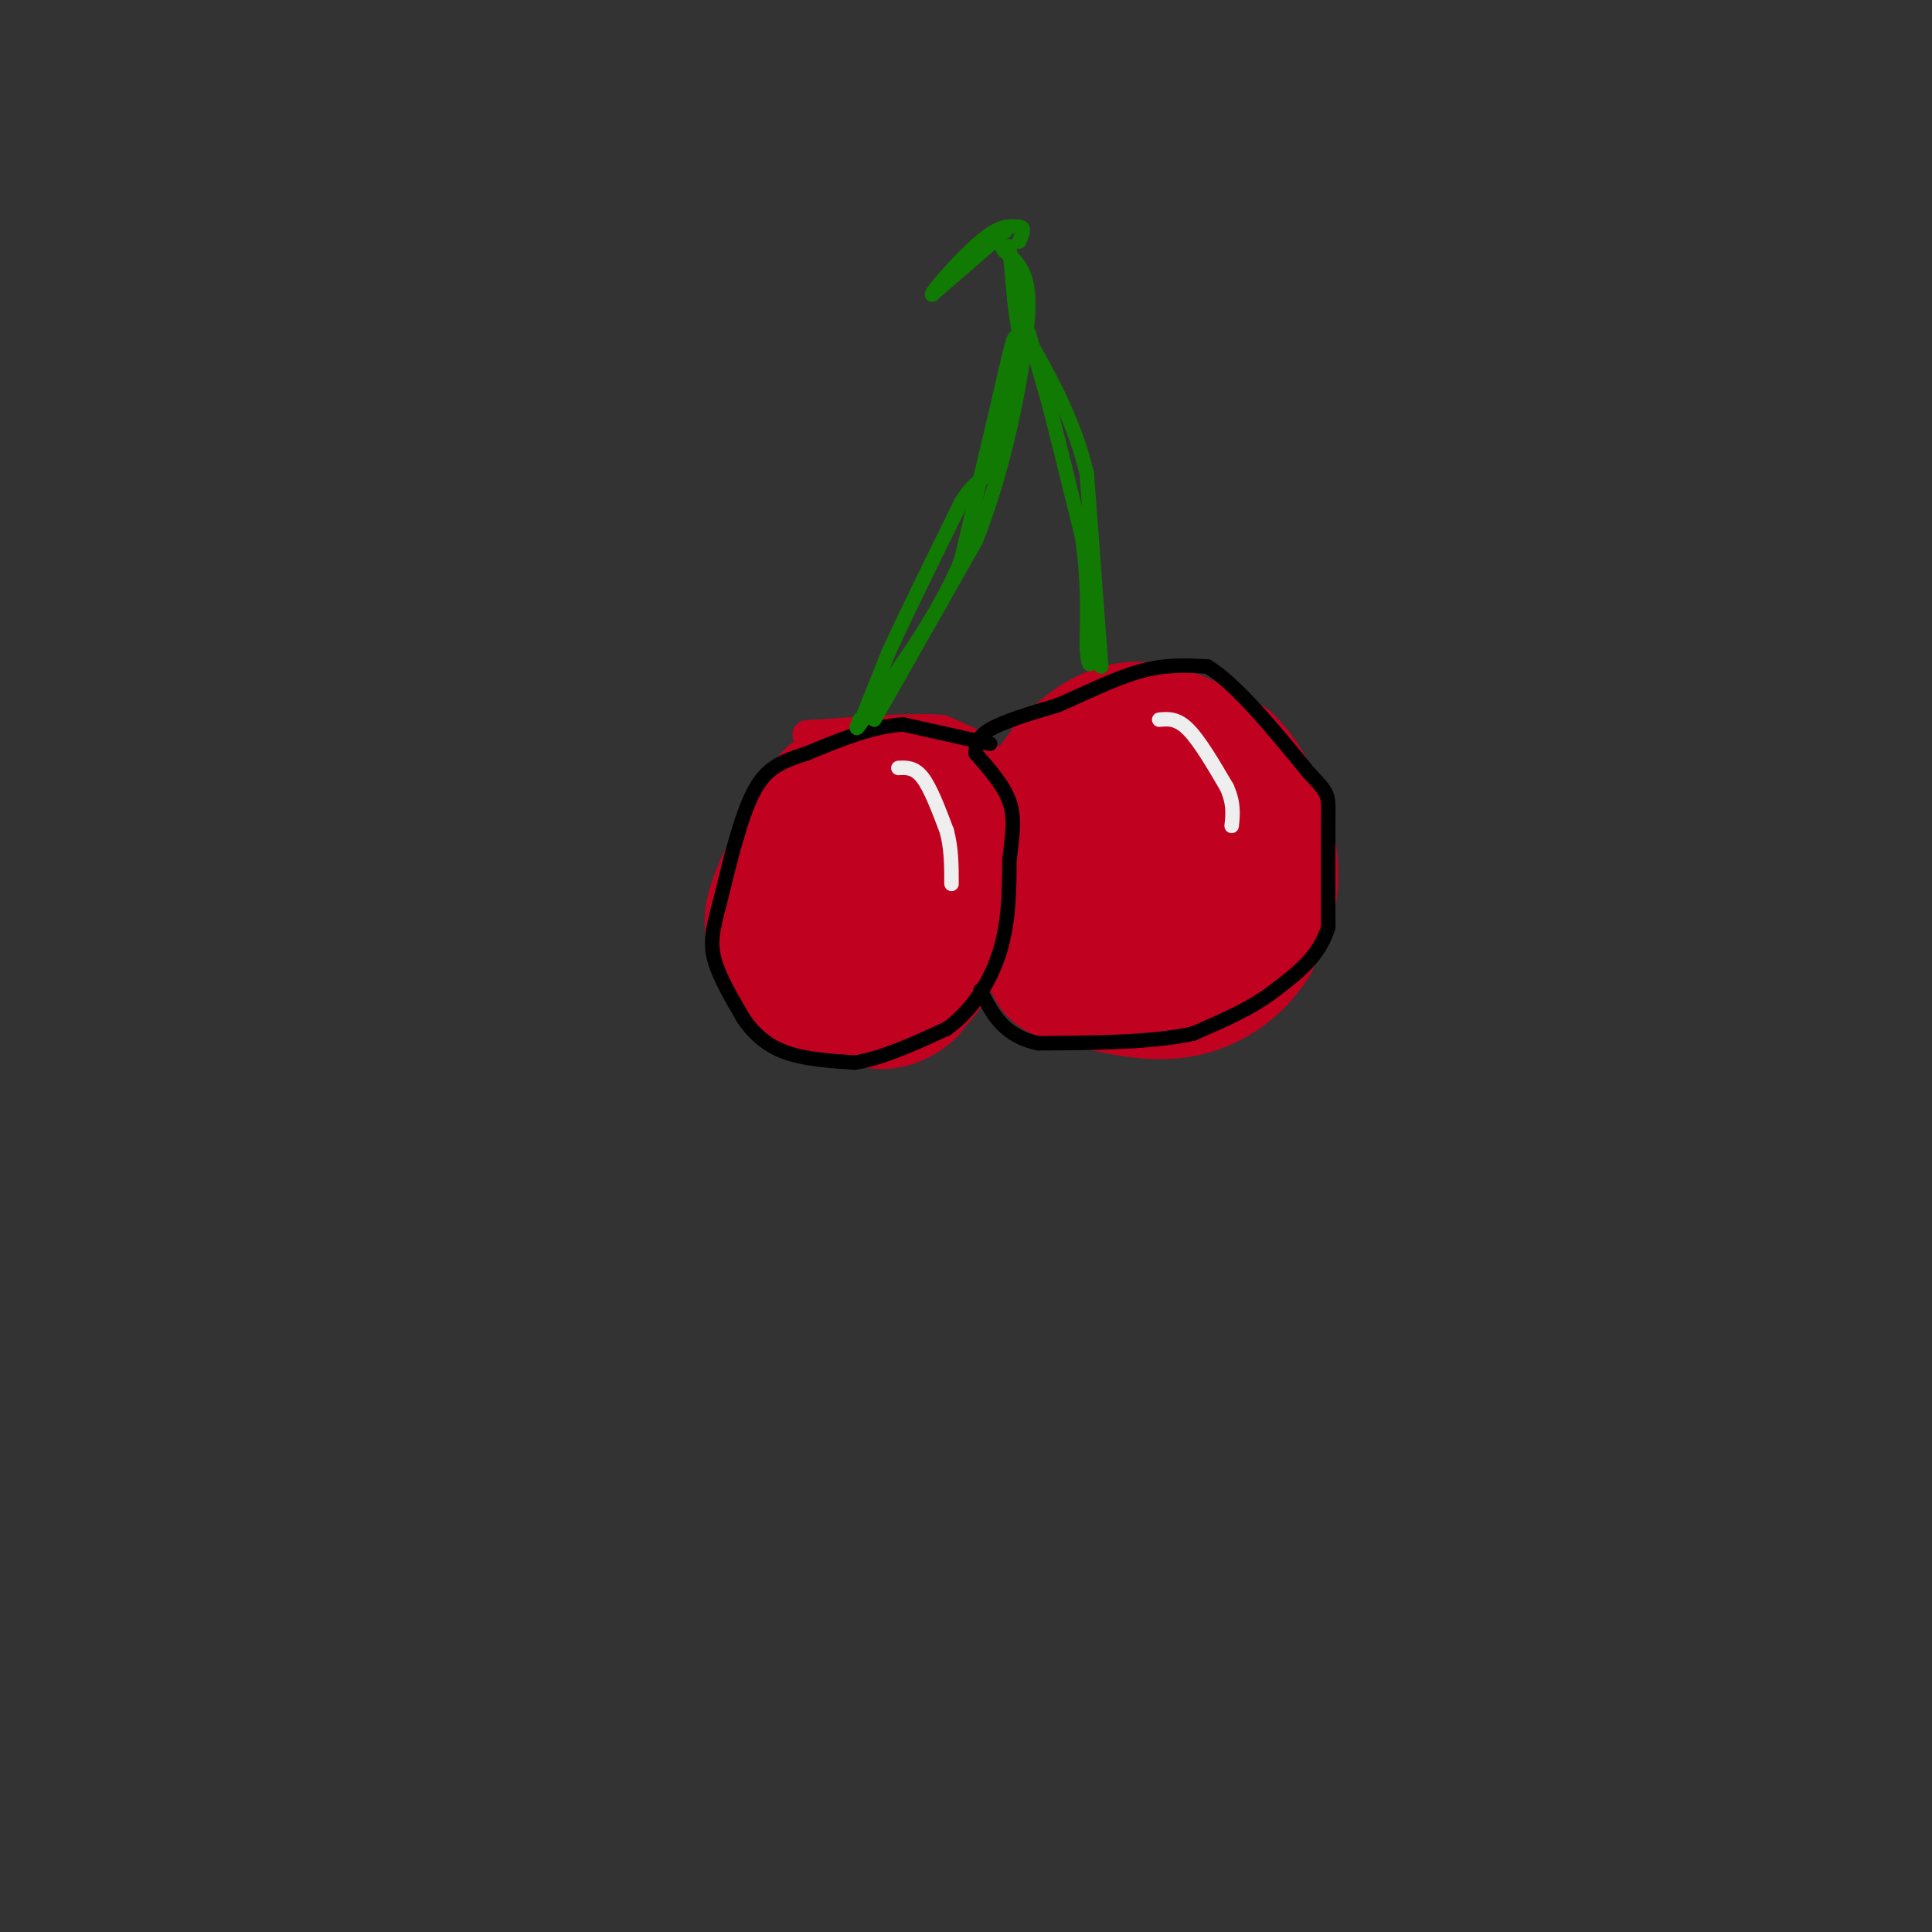 <svg viewBox='0 0 400 400' version='1.1' xmlns='http://www.w3.org/2000/svg' xmlns:xlink='http://www.w3.org/1999/xlink'><rect x="0" y="0" width="400" height="400" fill="#333333" stroke="none"/><g fill='none' stroke='rgb(193,1,32)' stroke-width='6' stroke-linecap='round' stroke-linejoin='round'><path d='M173,153c-3.250,0.833 -6.500,1.667 -10,6c-3.500,4.333 -7.250,12.167 -11,20'/><path d='M152,179c-2.798,6.262 -4.292,11.917 -2,18c2.292,6.083 8.369,12.595 13,16c4.631,3.405 7.815,3.702 11,4'/><path d='M174,217c3.786,0.845 7.750,0.958 12,0c4.250,-0.958 8.786,-2.988 13,-8c4.214,-5.012 8.107,-13.006 12,-21'/><path d='M211,188c1.381,-8.190 -1.167,-18.167 -3,-24c-1.833,-5.833 -2.952,-7.524 -5,-9c-2.048,-1.476 -5.024,-2.738 -8,-4'/><path d='M195,151c-5.667,-0.500 -15.833,0.250 -26,1'/><path d='M169,152c-4.000,0.167 -1.000,0.083 2,0'/></g>
<g fill='none' stroke='rgb(193,1,32)' stroke-width='28' stroke-linecap='round' stroke-linejoin='round'><path d='M165,203c1.167,-8.250 2.333,-16.500 2,-18c-0.333,-1.500 -2.167,3.750 -4,9'/><path d='M163,194c-0.750,3.286 -0.625,7.000 0,3c0.625,-4.000 1.750,-15.714 4,-22c2.250,-6.286 5.625,-7.143 9,-8'/><path d='M176,167c4.156,-2.222 10.044,-3.778 14,-3c3.956,0.778 5.978,3.889 8,7'/><path d='M198,171c1.422,4.378 0.978,11.822 -1,18c-1.978,6.178 -5.489,11.089 -9,16'/><path d='M188,205c-3.524,3.167 -7.833,3.083 -10,0c-2.167,-3.083 -2.190,-9.167 -1,-13c1.190,-3.833 3.595,-5.417 6,-7'/><path d='M183,185c1.167,-1.167 1.083,-0.583 1,0'/><path d='M213,170c0.000,0.000 8.000,-11.000 8,-11'/><path d='M221,159c3.511,-3.800 8.289,-7.800 14,-8c5.711,-0.200 12.356,3.400 19,7'/><path d='M254,158c5.133,5.044 8.467,14.156 9,21c0.533,6.844 -1.733,11.422 -4,16'/><path d='M259,195c-2.978,4.844 -8.422,8.956 -15,10c-6.578,1.044 -14.289,-0.978 -22,-3'/><path d='M222,202c-4.220,-0.818 -3.770,-1.364 -4,-5c-0.230,-3.636 -1.139,-10.364 0,-16c1.139,-5.636 4.325,-10.182 7,-12c2.675,-1.818 4.837,-0.909 7,0'/><path d='M232,169c2.167,2.333 4.083,8.167 6,14'/></g>
<g fill='none' stroke='rgb(0,0,0)' stroke-width='3' stroke-linecap='round' stroke-linejoin='round'><path d='M205,154c0.000,0.000 -18.000,-4.000 -18,-4'/><path d='M187,150c-6.333,0.333 -13.167,3.167 -20,6'/><path d='M167,156c-5.244,1.689 -8.356,2.911 -11,8c-2.644,5.089 -4.822,14.044 -7,23'/><path d='M149,187c-1.578,5.711 -2.022,8.489 -1,12c1.022,3.511 3.511,7.756 6,12'/><path d='M154,211c2.311,3.333 5.089,5.667 9,7c3.911,1.333 8.956,1.667 14,2'/><path d='M177,220c5.500,-0.833 12.250,-3.917 19,-7'/><path d='M196,213c5.311,-3.800 9.089,-9.800 11,-16c1.911,-6.200 1.956,-12.600 2,-19'/><path d='M209,178c0.622,-5.178 1.178,-8.622 0,-12c-1.178,-3.378 -4.089,-6.689 -7,-10'/><path d='M202,156c0.083,-1.667 0.167,-3.333 3,-5c2.833,-1.667 8.417,-3.333 14,-5'/><path d='M219,146c5.333,-2.289 11.667,-5.511 17,-7c5.333,-1.489 9.667,-1.244 14,-1'/><path d='M250,138c5.833,3.500 13.417,12.750 21,22'/><path d='M271,160c4.156,4.400 4.044,4.400 4,9c-0.044,4.600 -0.022,13.800 0,23'/><path d='M275,192c-1.833,6.000 -6.417,9.500 -11,13'/><path d='M264,205c-4.667,3.667 -10.833,6.333 -17,9'/><path d='M247,214c-8.167,1.833 -20.083,1.917 -32,2'/><path d='M215,216c-7.333,-1.500 -9.667,-6.250 -12,-11'/></g>
<g fill='none' stroke='rgb(238,238,238)' stroke-width='3' stroke-linecap='round' stroke-linejoin='round'><path d='M240,149c1.833,-0.167 3.667,-0.333 6,2c2.333,2.333 5.167,7.167 8,12'/><path d='M254,163c1.500,3.333 1.250,5.667 1,8'/><path d='M186,159c1.667,-0.083 3.333,-0.167 5,2c1.667,2.167 3.333,6.583 5,11'/><path d='M196,172c1.000,3.667 1.000,7.333 1,11'/></g>
<g fill='none' stroke='rgb(16,122,3)' stroke-width='3' stroke-linecap='round' stroke-linejoin='round'><path d='M181,149c0.000,0.000 21.000,-37.000 21,-37'/><path d='M202,112c5.464,-13.655 8.625,-29.292 10,-39c1.375,-9.708 0.964,-13.488 0,-16c-0.964,-2.512 -2.482,-3.756 -4,-5'/><path d='M208,52c-0.667,-0.833 -0.333,-0.417 0,0'/><path d='M228,138c0.000,0.000 -3.000,-40.000 -3,-40'/><path d='M225,98c-2.833,-11.833 -8.417,-21.417 -14,-31'/><path d='M209,51c0.000,0.000 1.000,11.000 1,11'/><path d='M210,62c0.333,3.000 0.667,5.000 1,7'/><path d='M178,150c0.000,0.000 6.000,-15.000 6,-15'/><path d='M184,135c3.500,-7.667 9.250,-19.333 15,-31'/><path d='M199,104c3.489,-5.578 4.711,-4.022 6,-7c1.289,-2.978 2.644,-10.489 4,-18'/><path d='M209,79c0.978,-5.333 1.422,-9.667 1,-9c-0.422,0.667 -1.711,6.333 -3,12'/><path d='M207,82c-1.833,7.667 -4.917,20.833 -8,34'/><path d='M199,116c-4.500,10.833 -11.750,20.917 -19,31'/><path d='M180,147c-3.500,5.500 -2.750,3.750 -2,2'/><path d='M213,69c0.000,0.000 4.000,14.000 4,14'/><path d='M217,83c1.833,7.000 4.417,17.500 7,28'/><path d='M224,111c1.333,8.500 1.167,15.750 1,23'/><path d='M225,134c0.333,4.333 0.667,3.667 1,3'/><path d='M208,48c0.000,0.000 -15.000,13.000 -15,13'/><path d='M193,61c-0.467,-0.289 5.867,-7.511 10,-11c4.133,-3.489 6.067,-3.244 8,-3'/><path d='M211,47c1.333,0.000 0.667,1.500 0,3'/></g>
</svg>